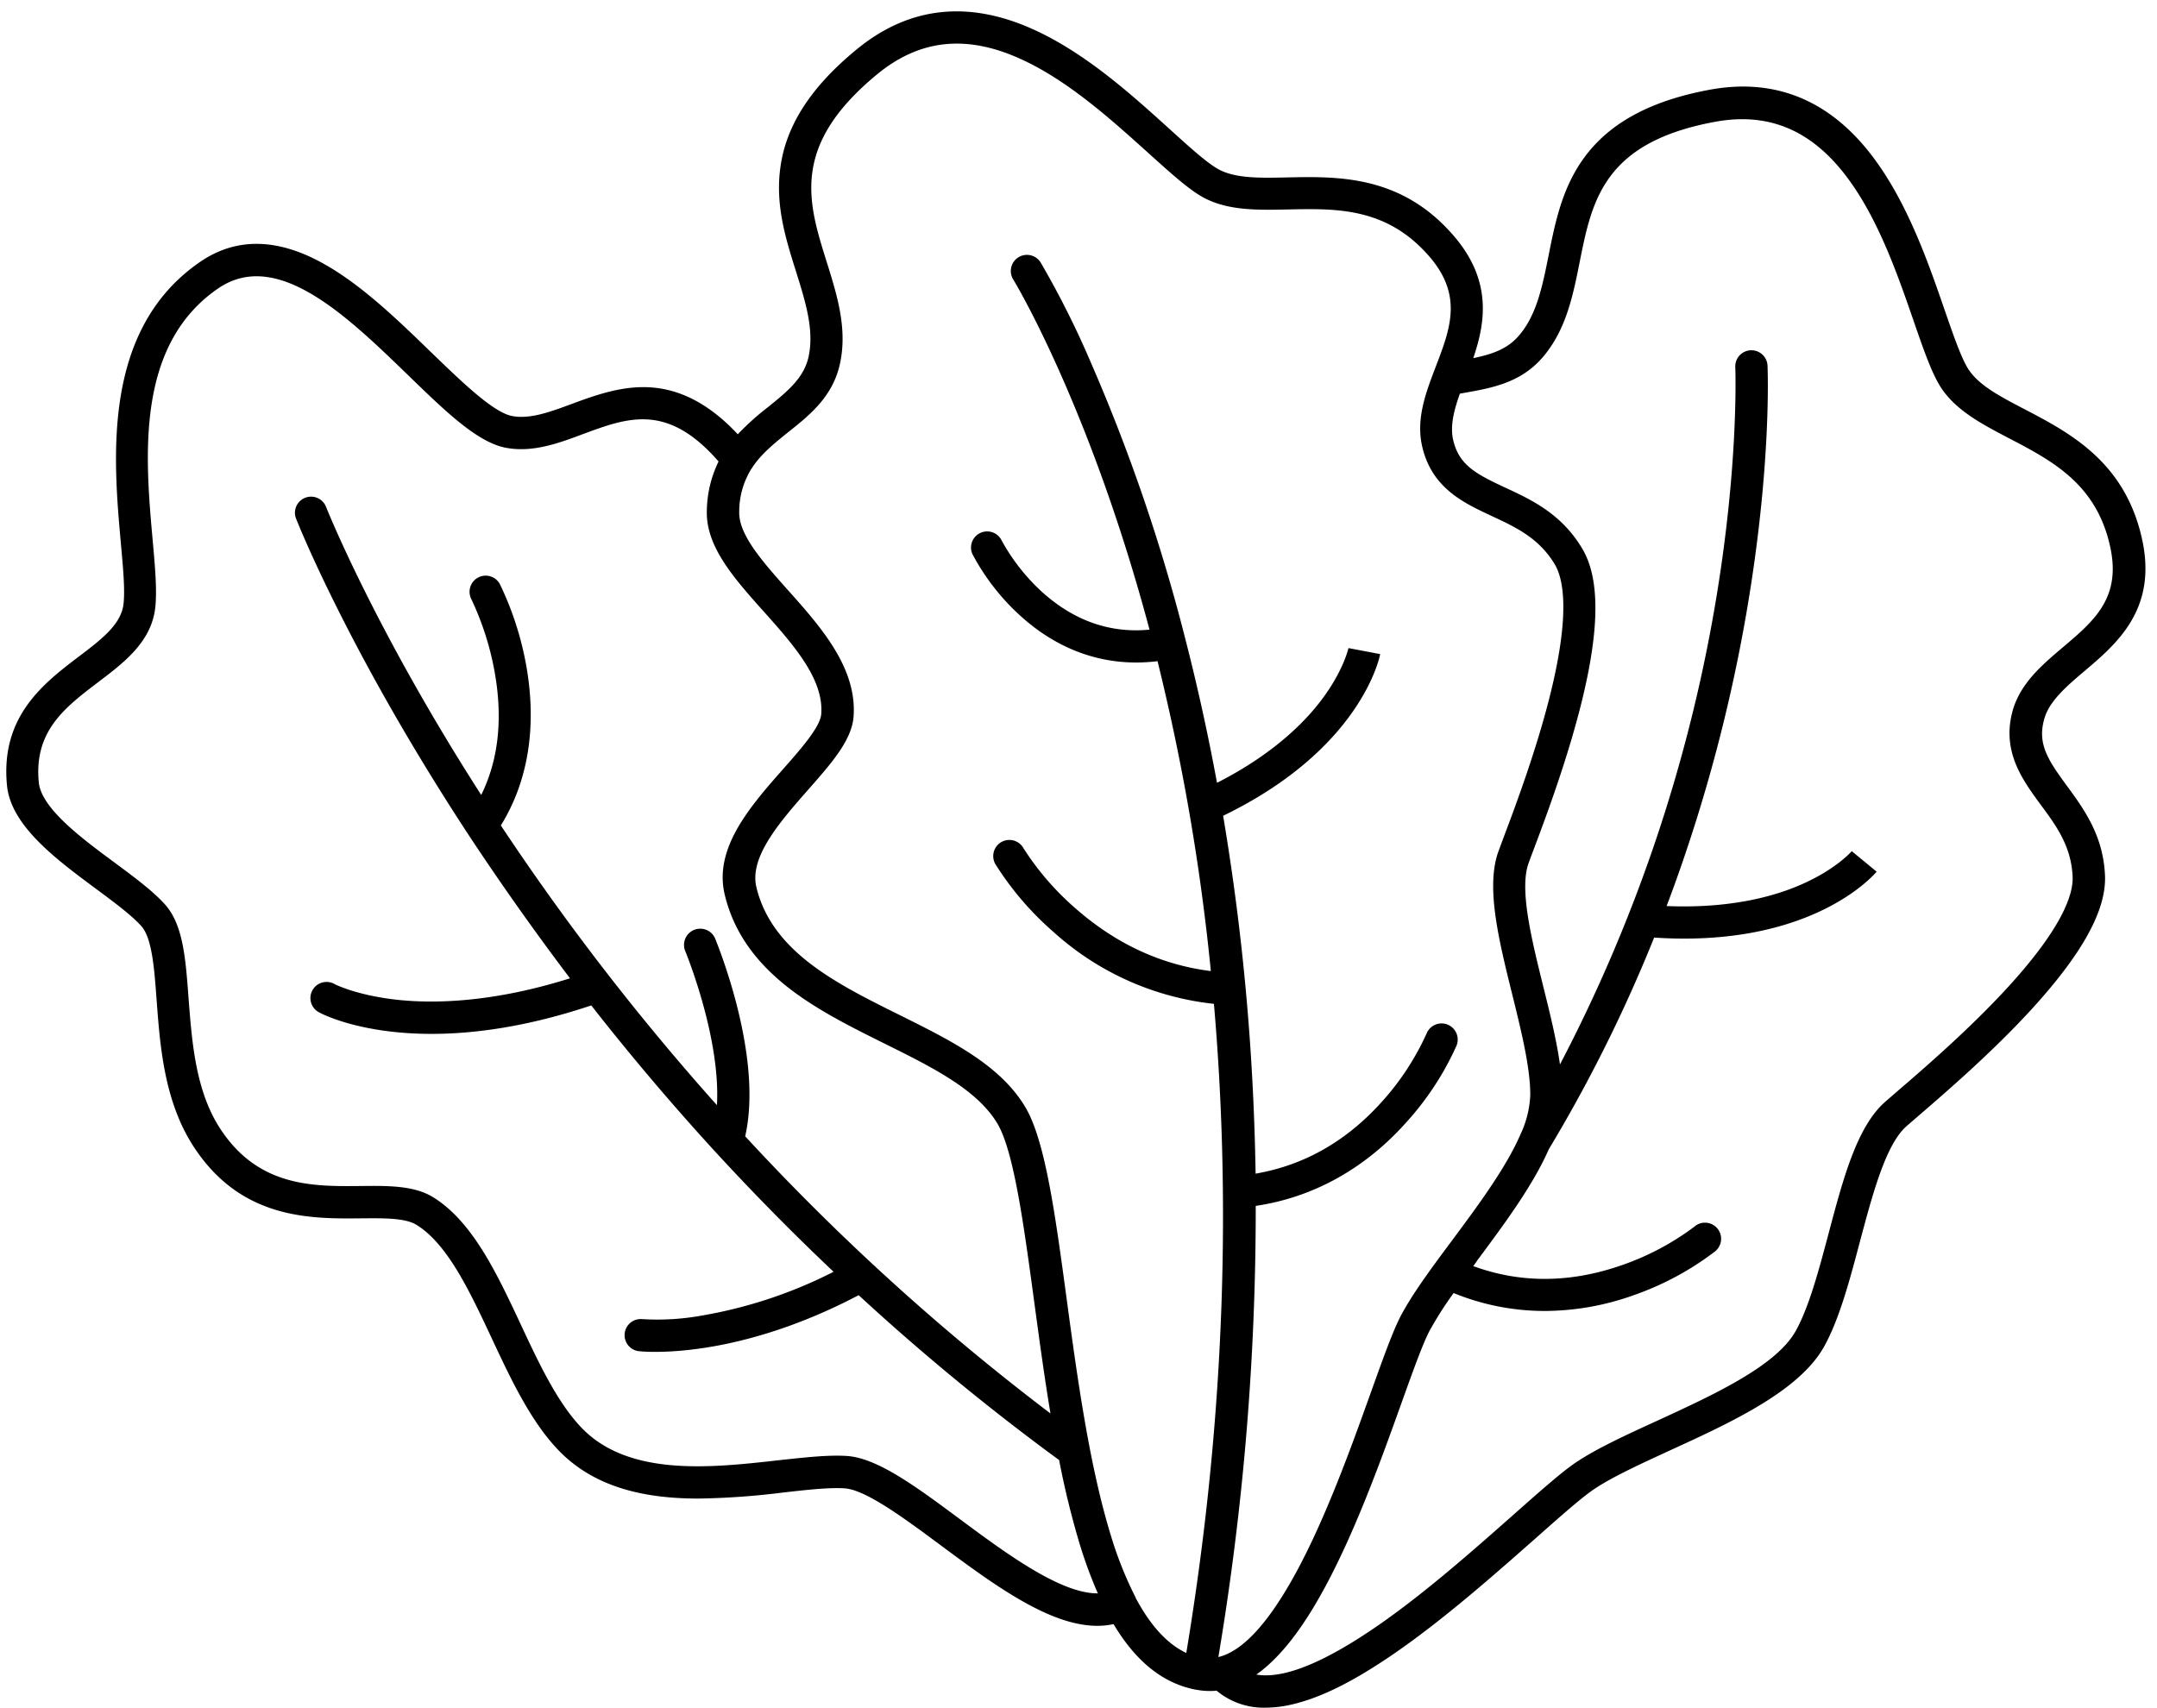 <?xml version="1.0" encoding="UTF-8"?><svg xmlns="http://www.w3.org/2000/svg" xmlns:xlink="http://www.w3.org/1999/xlink" data-name="Layer 1" height="399.3" preserveAspectRatio="xMidYMid meet" version="1.0" viewBox="-1.4 49.1 504.1 399.3" width="504.1" zoomAndPan="magnify"><g id="change1_1"><path d="M485.71,206c7.57-6.41,17-14.4,13.56-30.59-3.89-18.33-17-25.15-27.47-30.63-5.63-2.93-10.49-5.47-13-9.11-1.69-2.43-3.56-7.84-5.73-14.11-3.85-11.16-8.65-25-16.79-35.81-10-13.24-22.83-18.51-38.14-15.67-13.76,2.55-23.33,7.72-29.26,15.8-5.21,7.11-6.82,15.16-8.37,22.94-1.44,7.18-2.79,14-7,18.8-2.69,3.13-6.35,4.32-10.6,5.19,2.84-8.34,4.45-18.12-4.58-28.6-12.22-14.19-27-13.88-38.81-13.64-6.35.14-11.83.25-15.81-1.72-2.65-1.32-6.9-5.16-11.81-9.62-8.75-7.92-19.63-17.79-31.95-23.32-15.13-6.8-28.92-5.24-41,4.62-10.84,8.85-16.74,18-18,27.92-1.16,8.74,1.31,16.57,3.69,24.14,2.19,7,4.27,13.58,2.94,19.83-1.08,5.07-5,8.19-9.45,11.81a61.41,61.41,0,0,0-7.11,6.38c-6.18-6.61-12.6-10.18-19.52-10.89s-13.52,1.67-19.2,3.77c-5.06,1.88-9.84,3.65-14,2.86-4.41-.82-11.79-8-18.92-14.88-7.52-7.29-16-15.55-24.86-20.56-10.87-6.19-20.66-6.4-29.1-.63-23,15.76-20.37,45.77-18.59,65.63.53,5.86,1,10.93.65,14.23-.48,4.86-5.09,8.36-10.44,12.42-8.2,6.23-18.41,14-16.8,30.18.93,9.39,11.46,17.2,20.75,24.09,4.26,3.16,8.28,6.14,10.61,8.71,2.54,2.81,3.06,9.9,3.61,17.4.8,10.76,1.78,24.15,9.1,34.87C55.4,334.18,71.33,334,83,333.89c5.29-.05,10.28-.1,12.9,1.5,7.28,4.45,12.51,15.62,17.57,26.43,4.51,9.64,9.17,19.6,15.77,26.4,8.63,8.9,20.72,11.17,32.56,11.17A176.81,176.81,0,0,0,181.44,398c5.83-.66,10.86-1.23,14.53-1,4.95.32,13.89,6.94,22.53,13.35,7.18,5.32,14.59,10.82,21.78,14.5,5.59,2.87,10.48,4.29,14.77,4.29a18,18,0,0,0,3.79-.4c5.28,8.85,11.68,13.92,19.34,15.35h.08a16.59,16.59,0,0,0,3,.28c.55,0,1.1,0,1.65-.09l.21.18a17.17,17.17,0,0,0,11.24,3.81,27.46,27.46,0,0,0,6.33-.79c5.62-1.32,12-4.26,19.42-9,13.1-8.31,27-20.66,37.22-29.67,5.87-5.2,10.94-9.69,13.82-11.62,4.39-2.94,11-5.95,17.94-9.15,14.07-6.45,30-13.76,35.81-24.17,3.57-6.42,6-15.57,8.34-24.42,3-11.23,6.06-22.84,10.94-27.12l2.75-2.38c6.43-5.54,17.19-14.81,26.42-24.89,11.89-13,17.52-23.19,17.2-31.25-.38-9.4-4.93-15.6-8.94-21.07-4.45-6.07-6.89-9.79-5.26-15.57C477.51,213,481.49,209.58,485.71,206ZM223,404.25c-10.39-7.71-19.37-14.37-26.54-14.82-4.34-.27-9.67.33-15.85,1-15.56,1.75-34.91,3.94-46-7.49-5.72-5.89-10.11-15.27-14.35-24.34-5.53-11.82-11.25-24-20.47-29.67-4.46-2.73-10.51-2.67-16.9-2.6-11,.11-23.53.24-32.42-12.79-6.18-9-7-20.8-7.81-31.17-.68-9.22-1.26-17.18-5.55-21.91-2.82-3.12-7.13-6.32-11.69-9.7C17.78,245.12,8.27,238.07,7.67,232c-1.19-12,6.12-17.55,13.86-23.43,6.18-4.69,12.58-9.55,13.38-17.68.4-4-.08-9.4-.64-15.64-1.72-19.19-4.07-45.47,15.33-58.74,13.75-9.39,30.07,6.42,44.47,20.38,8.65,8.39,16.13,15.64,22.77,16.88,6.26,1.17,12.26-1.05,18-3.2,10.56-3.91,19.74-7.31,31.69,6.4a27.09,27.09,0,0,0-2.74,11.63c-.19,8.32,6.35,15.66,13.28,23.42s14.09,15.8,13.46,24c-.23,3-4.8,8.2-8.84,12.77-7.66,8.68-16.34,18.52-13.72,29.42,2,8.37,6.84,15.46,14.78,21.69,6.73,5.27,14.78,9.27,22.57,13.14,11.13,5.52,21.64,10.74,26.38,18.7,3.84,6.48,6.16,23.64,8.62,41.81,1.13,8.35,2.32,17.2,3.78,25.95a545.17,545.17,0,0,1-71.35-64.79c4.29-18.79-6.55-45-7-46.19a3.77,3.77,0,1,0-7,2.91c.09.23,8.3,20.13,7.4,36a576.53,576.53,0,0,1-50.5-65.38c6.37-10.28,8.42-23,6-37a73.52,73.52,0,0,0-6.25-19.46,3.77,3.77,0,0,0-6.69,3.47,67.6,67.6,0,0,1,5.56,17.51c1.86,10.77.78,20.28-3.21,28.35C86,195.9,74.82,167.64,74.7,167.34a3.77,3.77,0,0,0-7,2.75c.5,1.3,12.78,32.26,41.11,75.23q11,16.59,23,32.46C114,283.4,100.42,283.7,92,282.86c-9.92-1-15.13-3.69-15.17-3.71a3.77,3.77,0,1,0-3.6,6.62c.59.32,9.51,5,26.22,5,9.8,0,22.28-1.61,37.33-6.65Q150,301,164.41,316.84q14,15.35,29,29.54a107.64,107.64,0,0,1-30.87,10.25,58,58,0,0,1-13.92.81,3.77,3.77,0,0,0-.89,7.48,35.86,35.86,0,0,0,4.05.18c7.59,0,25.16-1.52,47.49-13.25a540.92,540.92,0,0,0,46.85,38.54A200.19,200.19,0,0,0,250.92,410a105.26,105.26,0,0,0,4.25,11.55C246.48,421.66,233.61,412.12,223,404.25Zm41,18.34a.36.36,0,0,0,0-.09c-.06-.13-.13-.25-.2-.37a88,88,0,0,1-5.66-14.35c-5-16.36-7.82-37-10.28-55.21-2.67-19.78-5-36.85-9.62-44.65-5.87-9.88-17.35-15.57-29.5-21.61-14.63-7.26-29.76-14.77-33.37-29.83-1.7-7.09,5.6-15.37,12-22.67,5.52-6.26,10.29-11.66,10.71-17.18.87-11.43-7.75-21.1-15.36-29.62-5.9-6.63-11.49-12.89-11.36-18.24a18.94,18.94,0,0,1,2.79-10,3.11,3.11,0,0,0,.25-.38c2.12-3.21,5.15-5.65,8.42-8.28C188,146,193.3,141.69,194.93,134c1.74-8.19-.73-16-3.12-23.66-4.4-14-8.56-27.21,11.94-44,9.8-8,20.63-9.18,33.12-3.57,11.22,5,21.62,14.46,30,22,5.55,5,9.93,9,13.52,10.78,5.64,2.8,12.28,2.66,19.32,2.51,11.32-.24,23-.48,32.94,11,7.86,9.13,4.91,16.82,1.5,25.73-2.3,6-4.67,12.17-3.18,18.66,2.23,9.74,9.69,13.21,16.26,16.27,5.67,2.64,11,5.14,14.69,11.23,2.09,3.47,3.63,11.49-.9,30-3.15,12.85-8,25.89-10.94,33.68l-1.28,3.45c-3,8.26,0,20.49,3.21,33.44,2.09,8.44,4.25,17.17,4.22,23.57a23.77,23.77,0,0,1-2.21,9,2.35,2.35,0,0,0-.19.43c-3.42,7.77-9.93,16.53-15.89,24.55-4.76,6.4-9.25,12.44-12,17.67-1.83,3.52-4.08,9.8-6.93,17.75-4.5,12.56-10.66,29.77-17.86,42.82-6.28,11.39-12.25,17.8-17.81,19.13a633.47,633.47,0,0,0,8.73-105.46c13.52-2,25.69-8.79,35.39-19.76A67.91,67.91,0,0,0,339,293.51a3.77,3.77,0,0,0-7-2.82,61.74,61.74,0,0,1-10.32,15.8c-8.34,9.35-18.29,15-29.64,16.95q-.17-10.49-.71-20.86a548.82,548.82,0,0,0-6.88-62.79C316.56,224.23,321,202.88,321.15,202l-7.41-1.41v0s-1.06,4.95-5.84,11.49c-4,5.51-11.54,13.22-24.88,20q-3.12-16.92-7.32-33.29a421.63,421.63,0,0,0-22.31-65.29,211,211,0,0,0-11.49-22.88,3.77,3.77,0,1,0-6.42,3.94c.18.29,17.8,29.42,31.77,81.72-9.1.88-17.42-2-24.78-8.51a46.27,46.27,0,0,1-9.86-12.49,3.77,3.77,0,0,0-6.77,3.3,52.79,52.79,0,0,0,11.41,14.63c7.91,7.11,17.07,10.75,26.87,10.75a40.79,40.79,0,0,0,5-.31,510.81,510.81,0,0,1,12.46,72.44c-11.54-1.44-22.15-6.34-31.59-14.62a64.66,64.66,0,0,1-12.23-14.15,3.77,3.77,0,0,0-6.53,3.78,71.31,71.31,0,0,0,13.57,15.84,66.42,66.42,0,0,0,37.5,16.81c3.69,42.59,3.18,93.72-6.46,151.73C271.41,433.39,267.48,429.13,264,422.59ZM475.5,237.18c3.71,5,7.2,9.81,7.48,16.91.17,4-2.34,11.82-15.21,25.86-8.94,9.75-19.49,18.84-25.79,24.27-1.07.92-2,1.73-2.79,2.42-6.62,5.79-9.85,18-13.26,30.86-2.23,8.4-4.54,17.09-7.65,22.69-4.58,8.25-19.34,15-32.36,21-7.26,3.32-14.11,6.46-19,9.74-3.3,2.21-8.29,6.64-14.62,12.24-10,8.84-23.66,21-36.26,28.94-10.35,6.57-18.33,9.38-23.83,8.42a29.93,29.93,0,0,0,2.83-2.27c4.29-3.86,8.45-9.49,12.71-17.22,7.49-13.58,13.77-31.11,18.36-43.92,2.64-7.37,4.93-13.74,6.52-16.82a81.78,81.78,0,0,1,5.69-8.95,56.1,56.1,0,0,0,21.32,4.19,62.08,62.08,0,0,0,21.05-3.79,68,68,0,0,0,18.63-10.06,3.77,3.77,0,1,0-4.77-5.83,61.81,61.81,0,0,1-16.65,8.88c-12.11,4.3-23.86,4.4-35,.31.35-.46.69-.93,1-1.4,6.16-8.29,12.88-17.31,16.68-25.94a347.24,347.24,0,0,0,24.6-49.45q3.61.24,7,.24c31.7,0,44.43-15,45-15.64l-5.81-4.8v0s-3.31,3.84-10.65,7.27c-6.34,3-17,6.21-32.63,5.56q1.94-5.09,3.71-10.26a375.62,375.62,0,0,0,15-58.57c5.83-34,4.92-56.44,4.88-57.38a3.77,3.77,0,1,0-7.53.33c0,.23.9,22.79-4.81,56a363.28,363.28,0,0,1-36.17,106.91c-.8-5.7-2.35-12-3.87-18.09-2.79-11.28-5.68-22.94-3.45-29,.35-1,.78-2.1,1.26-3.4,3-7.94,7.94-21.25,11.2-34.53,4.18-17.1,4.2-28.76,0-35.67-4.85-8.07-11.82-11.32-18-14.18-6.82-3.18-10.75-5.26-12.1-11.12-.75-3.28.19-6.94,1.57-10.81l1-.18c6.5-1.15,13.21-2.35,18.34-8.31,5.47-6.34,7.09-14.42,8.65-22.24,2.87-14.39,5.58-28,31.61-32.81,12.45-2.31,22.51,1.88,30.76,12.8,7.42,9.82,12,23.08,15.68,33.73,2.45,7.08,4.38,12.67,6.67,16,3.6,5.16,9.49,8.23,15.73,11.49,10,5.24,20.43,10.65,23.58,25.5,2.5,11.79-3.79,17.12-11.07,23.28-4.89,4.14-9.95,8.43-11.76,14.83C466.35,224.71,471.21,231.33,475.5,237.18Z"/></g></svg>